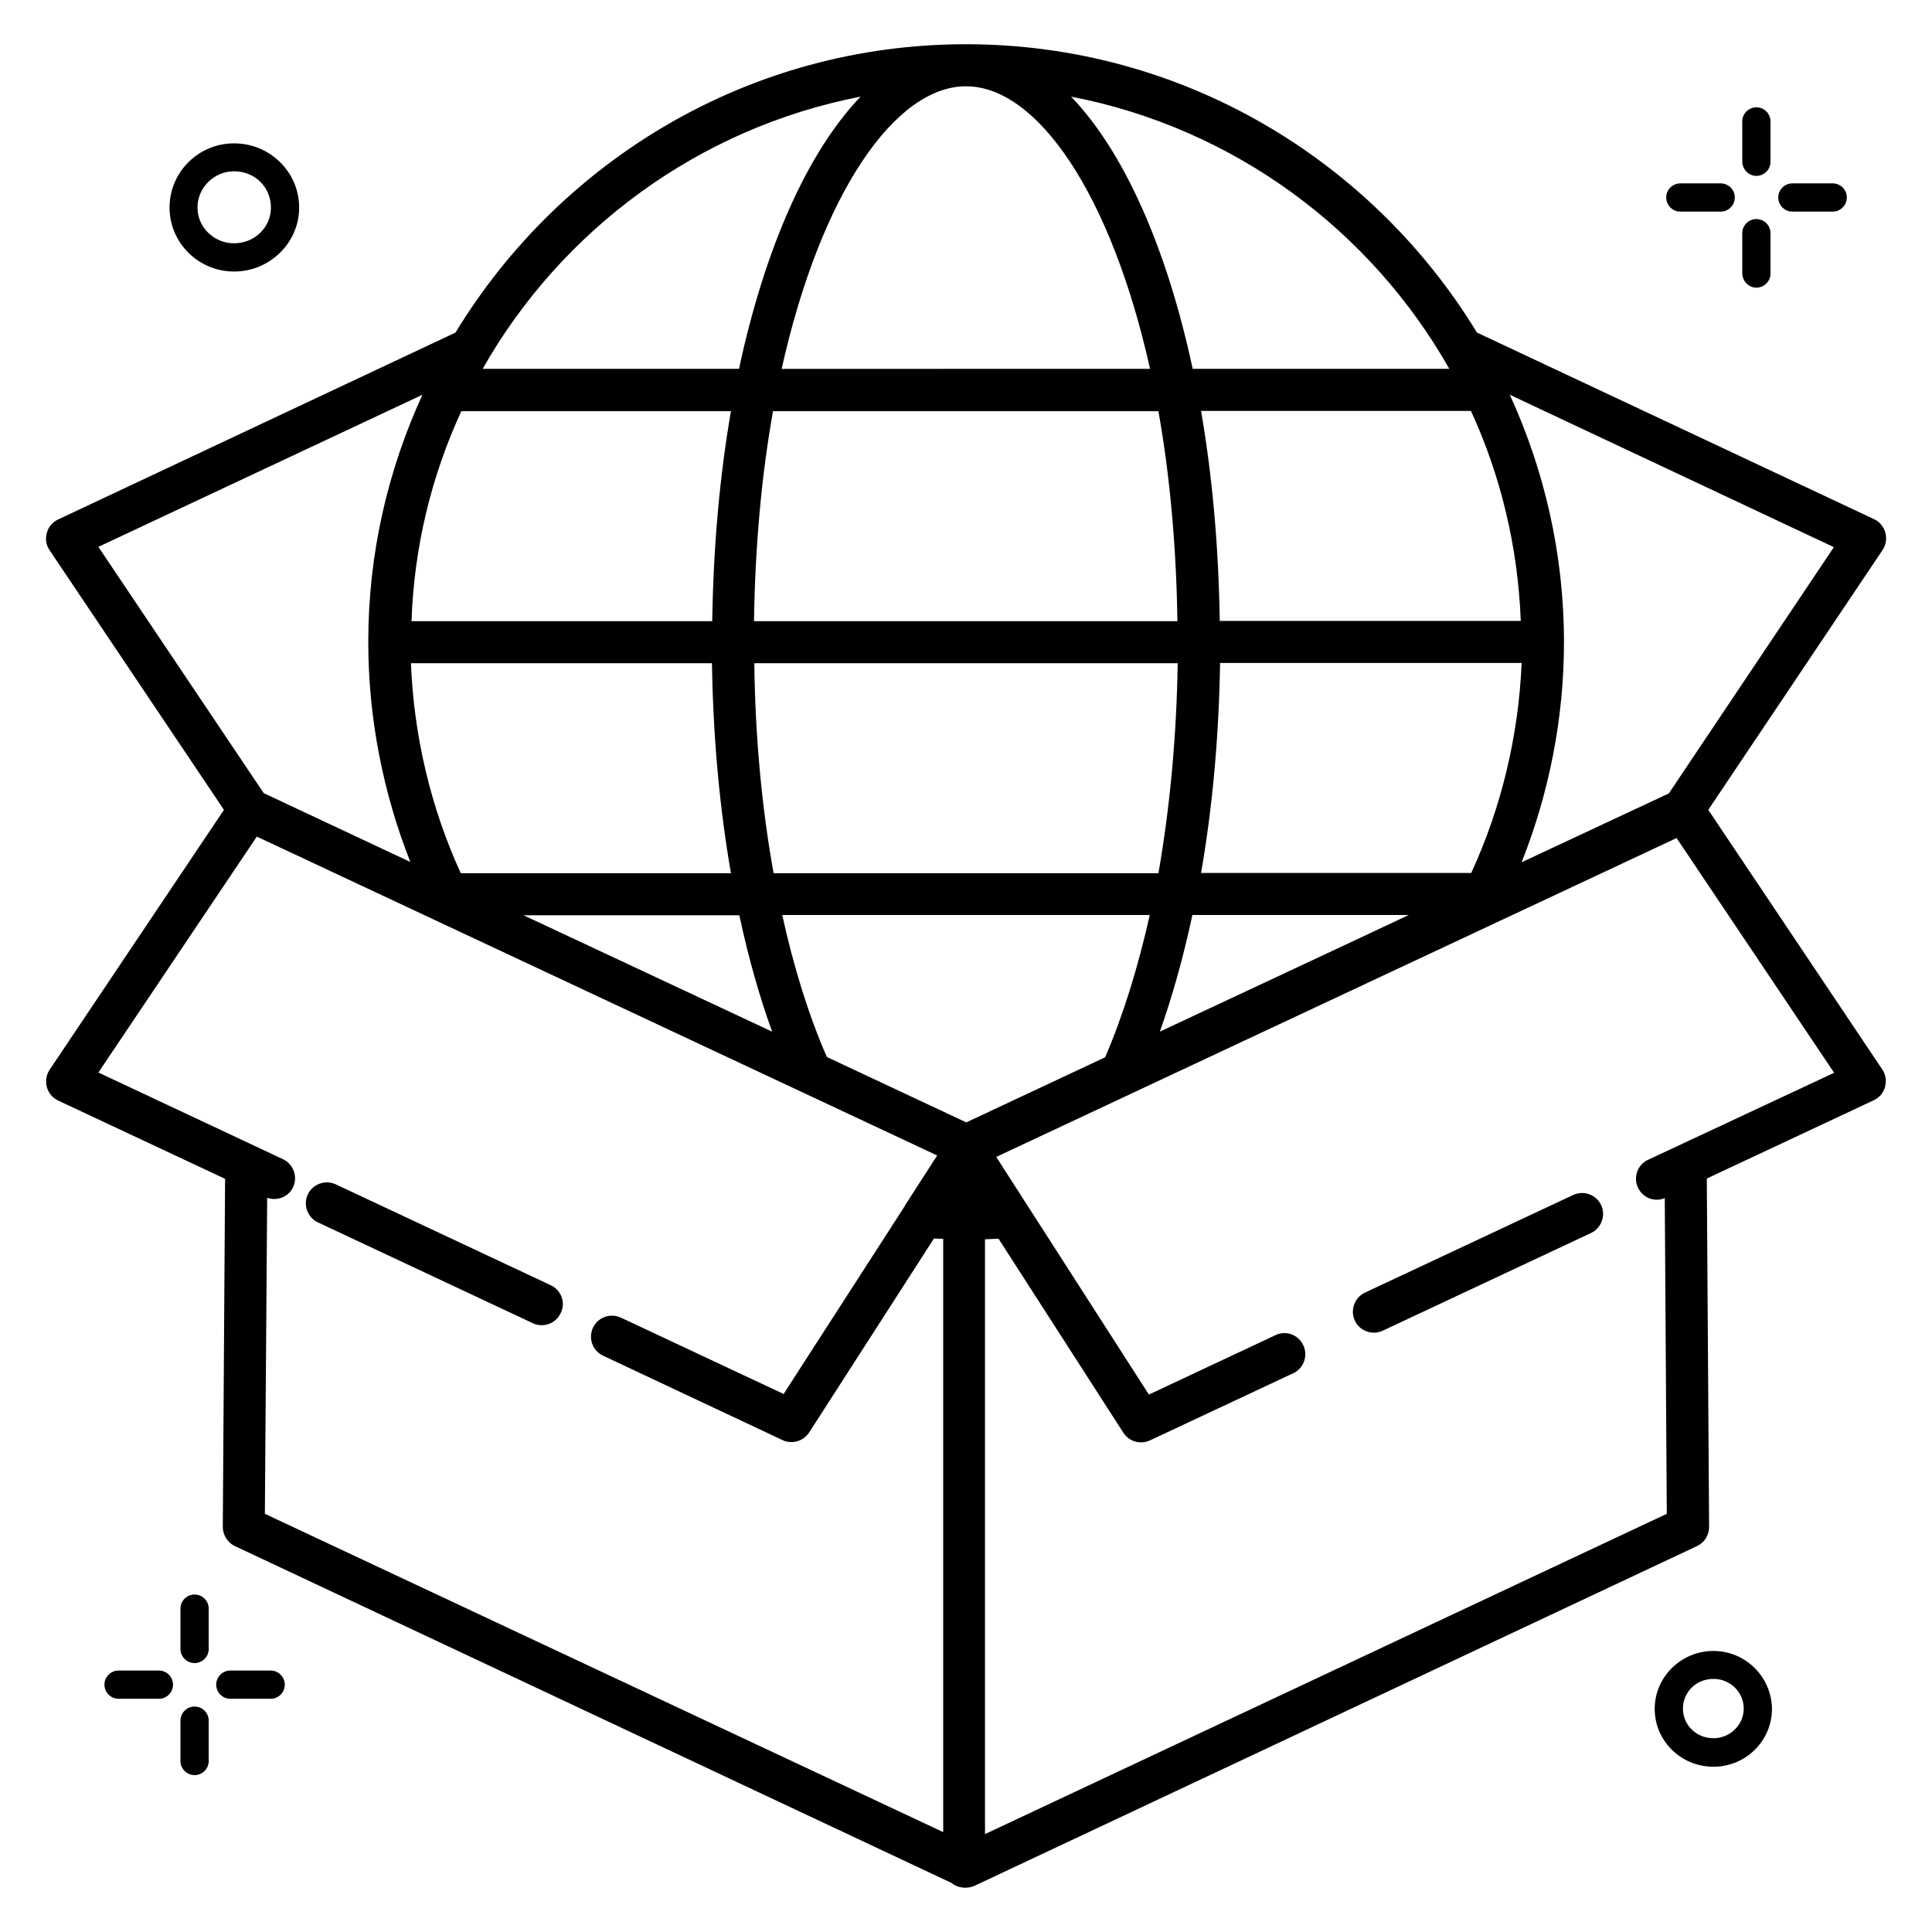 <?xml version="1.0" encoding="UTF-8"?>
<!-- Uploaded to: SVG Find, www.svgrepo.com, Generator: SVG Find Mixer Tools -->
<svg fill="#000000" width="800px" height="800px" version="1.1" viewBox="144 144 512 512" xmlns="http://www.w3.org/2000/svg">
 <g>
  <path d="m596.71 358.62 46.184-68.855c0.918-1.375 1.145-3.055 0.762-4.582-0.457-1.602-1.527-2.902-2.977-3.586l-105.27-49.465c-27.863-45.723-78.094-76.41-135.42-76.41-57.328 0-107.48 30.688-135.27 76.41l-105.34 49.543c-1.449 0.688-2.594 1.984-2.977 3.586-0.457 1.602-0.152 3.281 0.762 4.582l46.184 68.777-46.184 68.855c-0.918 1.375-1.145 3.055-0.762 4.582 0.457 1.602 1.527 2.902 2.977 3.586l44.273 20.762-0.609 92.211c0 2.137 1.223 4.199 3.207 5.113l190 89.312c0.078 0.078 0.078 0.078 0.152 0.152 0.918 0.688 2.215 1.07 3.434 1.07 0.609 0 1.145-0.078 1.68-0.23 0.305-0.078 0.992-0.383 1.297-0.535l190.91-89.77c1.984-0.918 3.207-2.902 3.207-5.113l-0.609-92.289 44.273-20.762c1.449-0.688 2.594-1.984 2.977-3.586 0.383-1.602 0.152-3.281-0.762-4.582zm-330.45-105.65h71.449c-2.977 17.098-4.656 35.879-4.961 55.648h-79.695c0.688-19.848 5.344-38.625 13.207-55.648zm133.74-86.105c18.777 0 38.395 28.32 48.777 74.883l-97.633 0.004c10.383-46.566 30.074-74.887 48.855-74.887zm50.988 86.105c2.977 16.641 4.734 35.344 5.039 55.648h-112.21c0.305-20.305 2.062-39.008 5.039-55.648zm96.031 55.574h-79.77c-0.305-19.77-1.984-38.473-4.961-55.648h71.527c7.859 17.098 12.441 35.875 13.203 55.648zm-90.914 11.219c-0.305 19.391-2.062 38.242-5.113 55.648h-101.98c-3.129-17.328-4.887-36.258-5.113-55.648zm-7.406 66.719c-3.129 13.969-7.098 26.719-11.832 37.711l-36.793 17.25-36.945-17.328c-4.809-10.992-8.777-23.738-11.832-37.633zm54.504 6.641-51.832 24.273c3.359-9.465 6.258-19.848 8.625-30.914h57.328zm-154.58 24.273-65.875-30.84h57.176c2.363 10.992 5.266 21.375 8.699 30.84zm185.27-42.059h-71.602c3.055-17.48 4.734-36.336 5.039-55.648h79.922c-0.84 19.312-5.344 38.242-13.359 55.648zm-201.22-55.574c0.305 19.312 1.984 38.168 5.039 55.648h-71.602c-7.938-17.328-12.441-36.336-13.207-55.648zm253.58 34.504-39.008 18.242c7.328-18.473 11.223-38.32 11.223-58.32 0-23.359-5.191-45.57-14.352-65.57l85.875 40.383zm-58.164-112.52h-68.016c-6.871-32.062-18.168-57.48-32.215-72.137 43.055 8.32 79.312 35.266 100.23 72.137zm-156.03-72.137c-14.047 14.656-25.344 40.074-32.215 72.137h-67.938c20.918-36.871 57.254-63.816 100.15-72.137zm-116.11 79.004c-9.16 20-14.352 42.059-14.352 65.418v0.078 0.078c0 20 3.894 39.848 11.145 58.242l-38.855-18.242-43.816-65.266zm-41.145 212.82c2.672 0.918 5.648-0.23 6.871-2.824 1.297-2.75 0.078-6.106-2.672-7.406l-48.93-22.977 41.984-62.52 180.3 84.504-8.551 13.281v0.078l-32.137 49.848-43.129-20.23c-2.824-1.297-6.106-0.078-7.406 2.672-1.297 2.824-0.078 6.106 2.672 7.406l47.555 22.367c0.762 0.383 1.602 0.535 2.367 0.535 1.832 0 3.664-0.918 4.734-2.594l33.055-51.375c0.84 0.078 1.602 0.078 2.441 0.078v157.25l-179.77-84.355zm365.95-10.078c-2.824 1.297-3.969 4.656-2.672 7.406 1.297 2.672 4.352 3.894 7.098 2.75l0.535 83.664-180.68 84.879v-157.63c1.223-0.078 2.367-0.078 3.586-0.152l33.055 51.375c1.07 1.68 2.824 2.594 4.734 2.594 0.762 0 1.602-0.152 2.367-0.535l37.938-17.785c2.824-1.297 3.969-4.656 2.672-7.406-1.297-2.824-4.656-4.047-7.406-2.672l-33.512 15.727-40.457-62.977 180.3-84.504 41.754 62.211z"/>
  <path d="m560.91 460.68-55.191 25.879c-2.75 1.297-3.969 4.656-2.672 7.406 0.918 2.062 2.977 3.207 5.039 3.207 0.762 0 1.602-0.152 2.367-0.535l55.191-25.879c2.75-1.297 3.969-4.656 2.672-7.406-1.301-2.746-4.582-3.969-7.406-2.672z"/>
  <path d="m289.92 484.58-56.945-26.719c-2.75-1.297-6.106-0.078-7.406 2.672-1.297 2.75-0.078 6.106 2.672 7.406l56.945 26.719c0.762 0.383 1.602 0.535 2.367 0.535 2.137 0 4.121-1.223 5.039-3.207 1.375-2.75 0.156-6.109-2.672-7.406z"/>
  <path d="m206.03 215.96c9.465 0 17.25-7.633 17.25-16.945 0-9.391-7.711-17.023-17.25-17.023-9.465 0-17.098 7.633-17.098 17.023 0 9.309 7.633 16.945 17.098 16.945zm0-26.566c5.496 0 9.77 4.199 9.77 9.617 0 5.266-4.352 9.465-9.77 9.465-5.344 0-9.695-4.273-9.695-9.465 0-5.266 4.352-9.617 9.695-9.617z"/>
  <path d="m619 200.08h10.688c2.062 0 3.742-1.68 3.742-3.742s-1.68-3.742-3.742-3.742h-10.688c-2.062 0-3.742 1.68-3.742 3.742s1.68 3.742 3.742 3.742z"/>
  <path d="m589.31 200.08h10.688c2.062 0 3.742-1.68 3.742-3.742s-1.68-3.742-3.742-3.742h-10.688c-2.062 0-3.742 1.68-3.742 3.742s1.68 3.742 3.742 3.742z"/>
  <path d="m609.46 220.23c2.062 0 3.742-1.68 3.742-3.742v-10.688c0-2.062-1.68-3.742-3.742-3.742s-3.742 1.68-3.742 3.742v10.688c0.078 2.062 1.68 3.742 3.742 3.742z"/>
  <path d="m609.46 190.61c2.062 0 3.742-1.68 3.742-3.742v-10.688c0-2.062-1.68-3.742-3.742-3.742s-3.742 1.68-3.742 3.742v10.688c0.078 2.062 1.68 3.742 3.742 3.742z"/>
  <path d="m215.73 586.71h-10.688c-2.062 0-3.742 1.68-3.742 3.742s1.68 3.742 3.742 3.742h10.688c2.062 0 3.742-1.68 3.742-3.742-0.004-2.062-1.68-3.742-3.742-3.742z"/>
  <path d="m186.11 586.71h-10.688c-2.062 0-3.742 1.68-3.742 3.742s1.68 3.742 3.742 3.742h10.688c2.062 0 3.742-1.68 3.742-3.742-0.004-2.062-1.684-3.742-3.742-3.742z"/>
  <path d="m195.57 596.25c-2.062 0-3.742 1.68-3.742 3.742v10.688c0 2.062 1.68 3.742 3.742 3.742s3.742-1.68 3.742-3.742v-10.688c-0.004-2.062-1.68-3.742-3.742-3.742z"/>
  <path d="m195.57 566.56c-2.062 0-3.742 1.68-3.742 3.742v10.688c0 2.062 1.68 3.742 3.742 3.742s3.742-1.68 3.742-3.742v-10.688c-0.004-2.062-1.68-3.742-3.742-3.742z"/>
  <path d="m598.09 581.52c-8.551 0-15.574 6.871-15.574 15.344 0 8.473 6.945 15.344 15.574 15.344 8.551 0 15.496-6.871 15.496-15.344-0.074-8.473-7.023-15.344-15.496-15.344zm0 23.129c-4.504 0-8.09-3.434-8.09-7.863 0-4.426 3.586-7.863 8.09-7.863 4.426 0 8.016 3.512 8.016 7.863 0 4.352-3.664 7.863-8.016 7.863z"/>
 </g>
</svg>